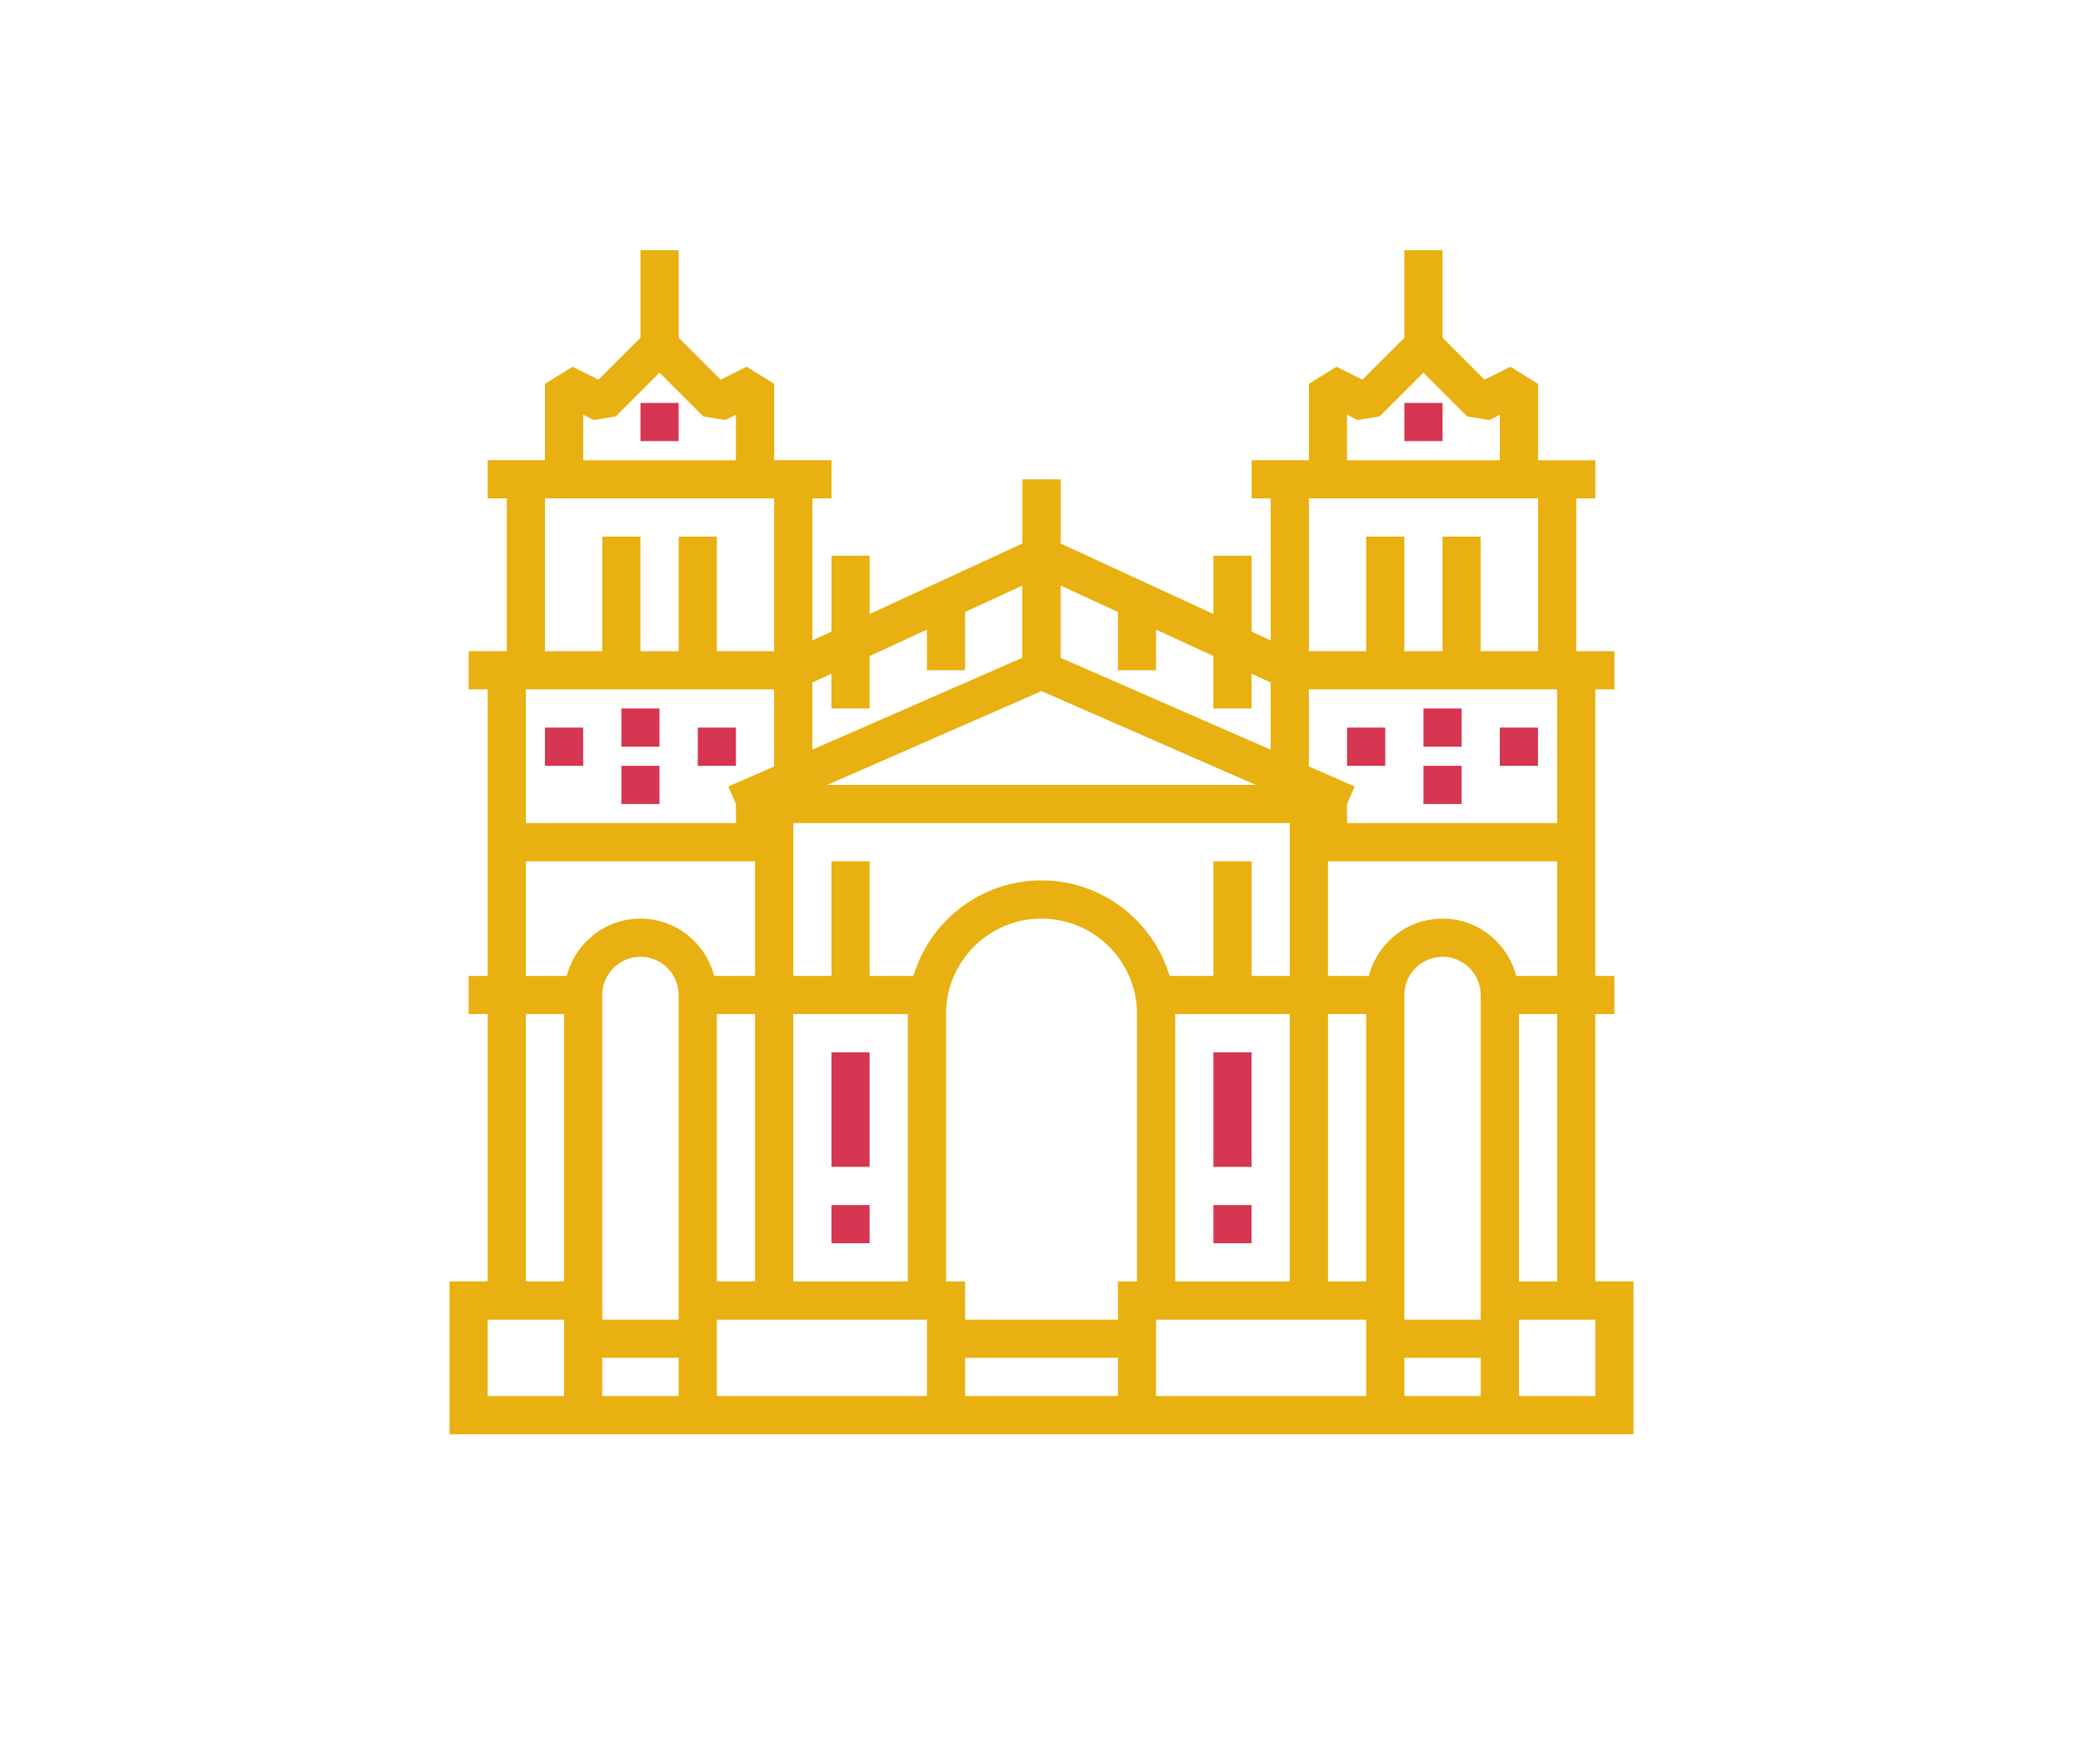 <?xml version="1.0" encoding="utf-8"?>
<!-- Generator: Adobe Illustrator 16.0.0, SVG Export Plug-In . SVG Version: 6.00 Build 0)  -->
<!DOCTYPE svg PUBLIC "-//W3C//DTD SVG 1.1//EN" "http://www.w3.org/Graphics/SVG/1.1/DTD/svg11.dtd">
<svg version="1.1" id="Layer_1" xmlns="http://www.w3.org/2000/svg" xmlns:xlink="http://www.w3.org/1999/xlink" x="0px" y="0px"
	 width="124px" height="105px" viewBox="0 0 124 105" enable-background="new 0 0 124 105" xml:space="preserve">
<g>
	<g>
		<g>
			<rect x="36.99" y="42.174" fill="#D63651" width="2.271" height="2.274"/>
			<rect x="32.442" y="43.311" fill="#D63651" width="2.274" height="2.274"/>
			<rect x="41.537" y="43.311" fill="#D63651" width="2.274" height="2.274"/>
			<rect x="36.99" y="45.585" fill="#D63651" width="2.271" height="2.272"/>
			<rect x="49.496" y="71.731" fill="#D63651" width="2.271" height="2.274"/>
			<rect x="49.496" y="62.638" fill="#D63651" width="2.271" height="6.82"/>
			<path fill="#E8B010" d="M94.968,76.277V60.364h1.137v-2.273h-1.137V41.037h1.137v-2.273h-2.271v-9.095h1.135v-2.274h-3.41v-4.547
				l-1.644-1.018L88.373,22.6l-2.499-2.497V14.89h-2.273v5.214L81.104,22.6l-1.541-0.771l-1.646,1.018v4.547h-3.41v2.274h1.137
				v8.453l-1.137-0.523v-4.52h-2.273v3.471l-9.095-4.197v-3.82h-2.275v3.82l-9.095,4.197v-3.471h-2.271v4.52l-1.138,0.523v-8.453
				h1.138v-2.274h-3.412v-4.547l-1.645-1.018l-1.54,0.772L40.4,20.104V14.89h-2.274v5.214L35.629,22.6l-1.542-0.771l-1.645,1.018
				v4.547h-3.41v2.274h1.137v9.095h-2.273v2.273h1.137v17.054h-1.137v2.273h1.137v15.913h-2.274v9.097h70.484v-9.097H94.968z
				 M80.188,24.688h0.003l0.627,0.314l1.313-0.214l2.605-2.605l2.607,2.607l1.311,0.213l0.629-0.314v2.707h-9.096V24.688z
				 M77.916,29.668h13.642v9.095h-3.412v-6.821h-2.271v6.821h-2.273v-6.821h-2.274v6.821h-3.41V29.668z M77.916,41.037h14.777v7.958
				H80.188v-1.138l0.456-1.041l-2.728-1.194V41.037z M63.138,34.856l3.411,1.573v3.47h2.271v-2.421l3.412,1.574v3.121h2.273v-2.071
				l1.137,0.524v4l-12.505-5.47V34.856z M74.756,46.723H49.243L62,41.138L74.756,46.723z M48.358,40.626l1.138-0.524v2.071h2.271
				v-3.12l3.411-1.574v2.419h2.274v-3.47l3.409-1.573v4.299l-12.504,5.47V40.626z M47.221,60.364h6.82v15.913h-6.82V60.364z
				 M34.717,24.688L34.717,24.688l0.628,0.314l1.312-0.214l2.604-2.605l2.607,2.607l1.312,0.213l0.628-0.314v2.707h-9.093V24.688z
				 M32.442,29.668h13.642v9.095h-3.41v-6.821H40.4v6.821h-2.274v-6.821h-2.273v6.821h-3.41V29.668z M31.305,41.037h14.779v4.586
				l-2.729,1.194l0.456,1.041v1.138H31.305V41.037z M33.579,83.101h-4.547v-4.547h4.547V83.101z M33.579,76.277h-2.274V60.364h2.274
				V76.277z M40.4,83.101h-4.548v-2.275H40.4V83.101z M40.4,76.277v1.138v1.139h-4.548v-1.139v-1.138V59.229
				c0-1.256,1.02-2.276,2.273-2.276s2.274,1.021,2.274,2.276V76.277z M38.126,54.681c-2.112,0-3.877,1.453-4.386,3.41h-2.436v-6.822
				h13.642v6.822h-2.434C42.004,56.134,40.24,54.681,38.126,54.681z M44.946,60.364v15.913h-2.272V60.364H44.946z M55.179,83.101
				H42.674v-4.547h12.505V83.101z M66.549,83.101h-9.096v-2.275h9.096V83.101z M67.685,76.277h-1.136v2.276h-9.096v-2.276h-1.138
				V60.364c0-3.135,2.55-5.684,5.685-5.684s5.685,2.549,5.685,5.684V76.277z M62,52.406c-3.598,0-6.641,2.4-7.624,5.685h-2.608
				v-6.822h-2.271v6.822h-2.275v-9.096h29.557v9.096h-2.271v-6.822h-2.273v6.822h-2.61C68.64,54.807,65.596,52.406,62,52.406z
				 M76.777,60.364v15.913h-6.818V60.364H76.777z M81.326,83.101H68.82v-4.547l0,0h12.506V83.101z M81.326,76.277h-2.271V60.364
				h2.271V76.277z M88.146,83.101h-4.545v-2.275h4.545V83.101z M88.146,76.277v1.138v1.139h-4.545v-1.139v-1.138V59.226
				c0-1.253,1.02-2.273,2.273-2.273c1.256,0,2.271,1.021,2.271,2.273V76.277z M85.874,54.681c-2.112,0-3.878,1.453-4.387,3.41
				h-2.433v-6.822h13.639v6.822h-2.436C89.75,56.134,87.986,54.681,85.874,54.681z M92.693,60.364v15.913h-2.271V60.364H92.693z
				 M94.968,83.101h-4.546v-4.547h4.546V83.101z"/>
			<rect x="84.736" y="42.174" fill="#D63651" width="2.275" height="2.274"/>
			<rect x="89.283" y="43.311" fill="#D63651" width="2.274" height="2.274"/>
			<rect x="80.19" y="43.311" fill="#D63651" width="2.274" height="2.274"/>
			<rect x="84.736" y="45.585" fill="#D63651" width="2.275" height="2.272"/>
			<rect x="72.232" y="71.731" fill="#D63651" width="2.273" height="2.274"/>
			<rect x="72.232" y="62.638" fill="#D63651" width="2.273" height="6.82"/>
			<rect x="38.126" y="23.985" fill="#D63651" width="2.274" height="2.273"/>
			<rect x="83.601" y="23.985" fill="#D63651" width="2.273" height="2.273"/>
		</g>
	</g>
</g>
</svg>
